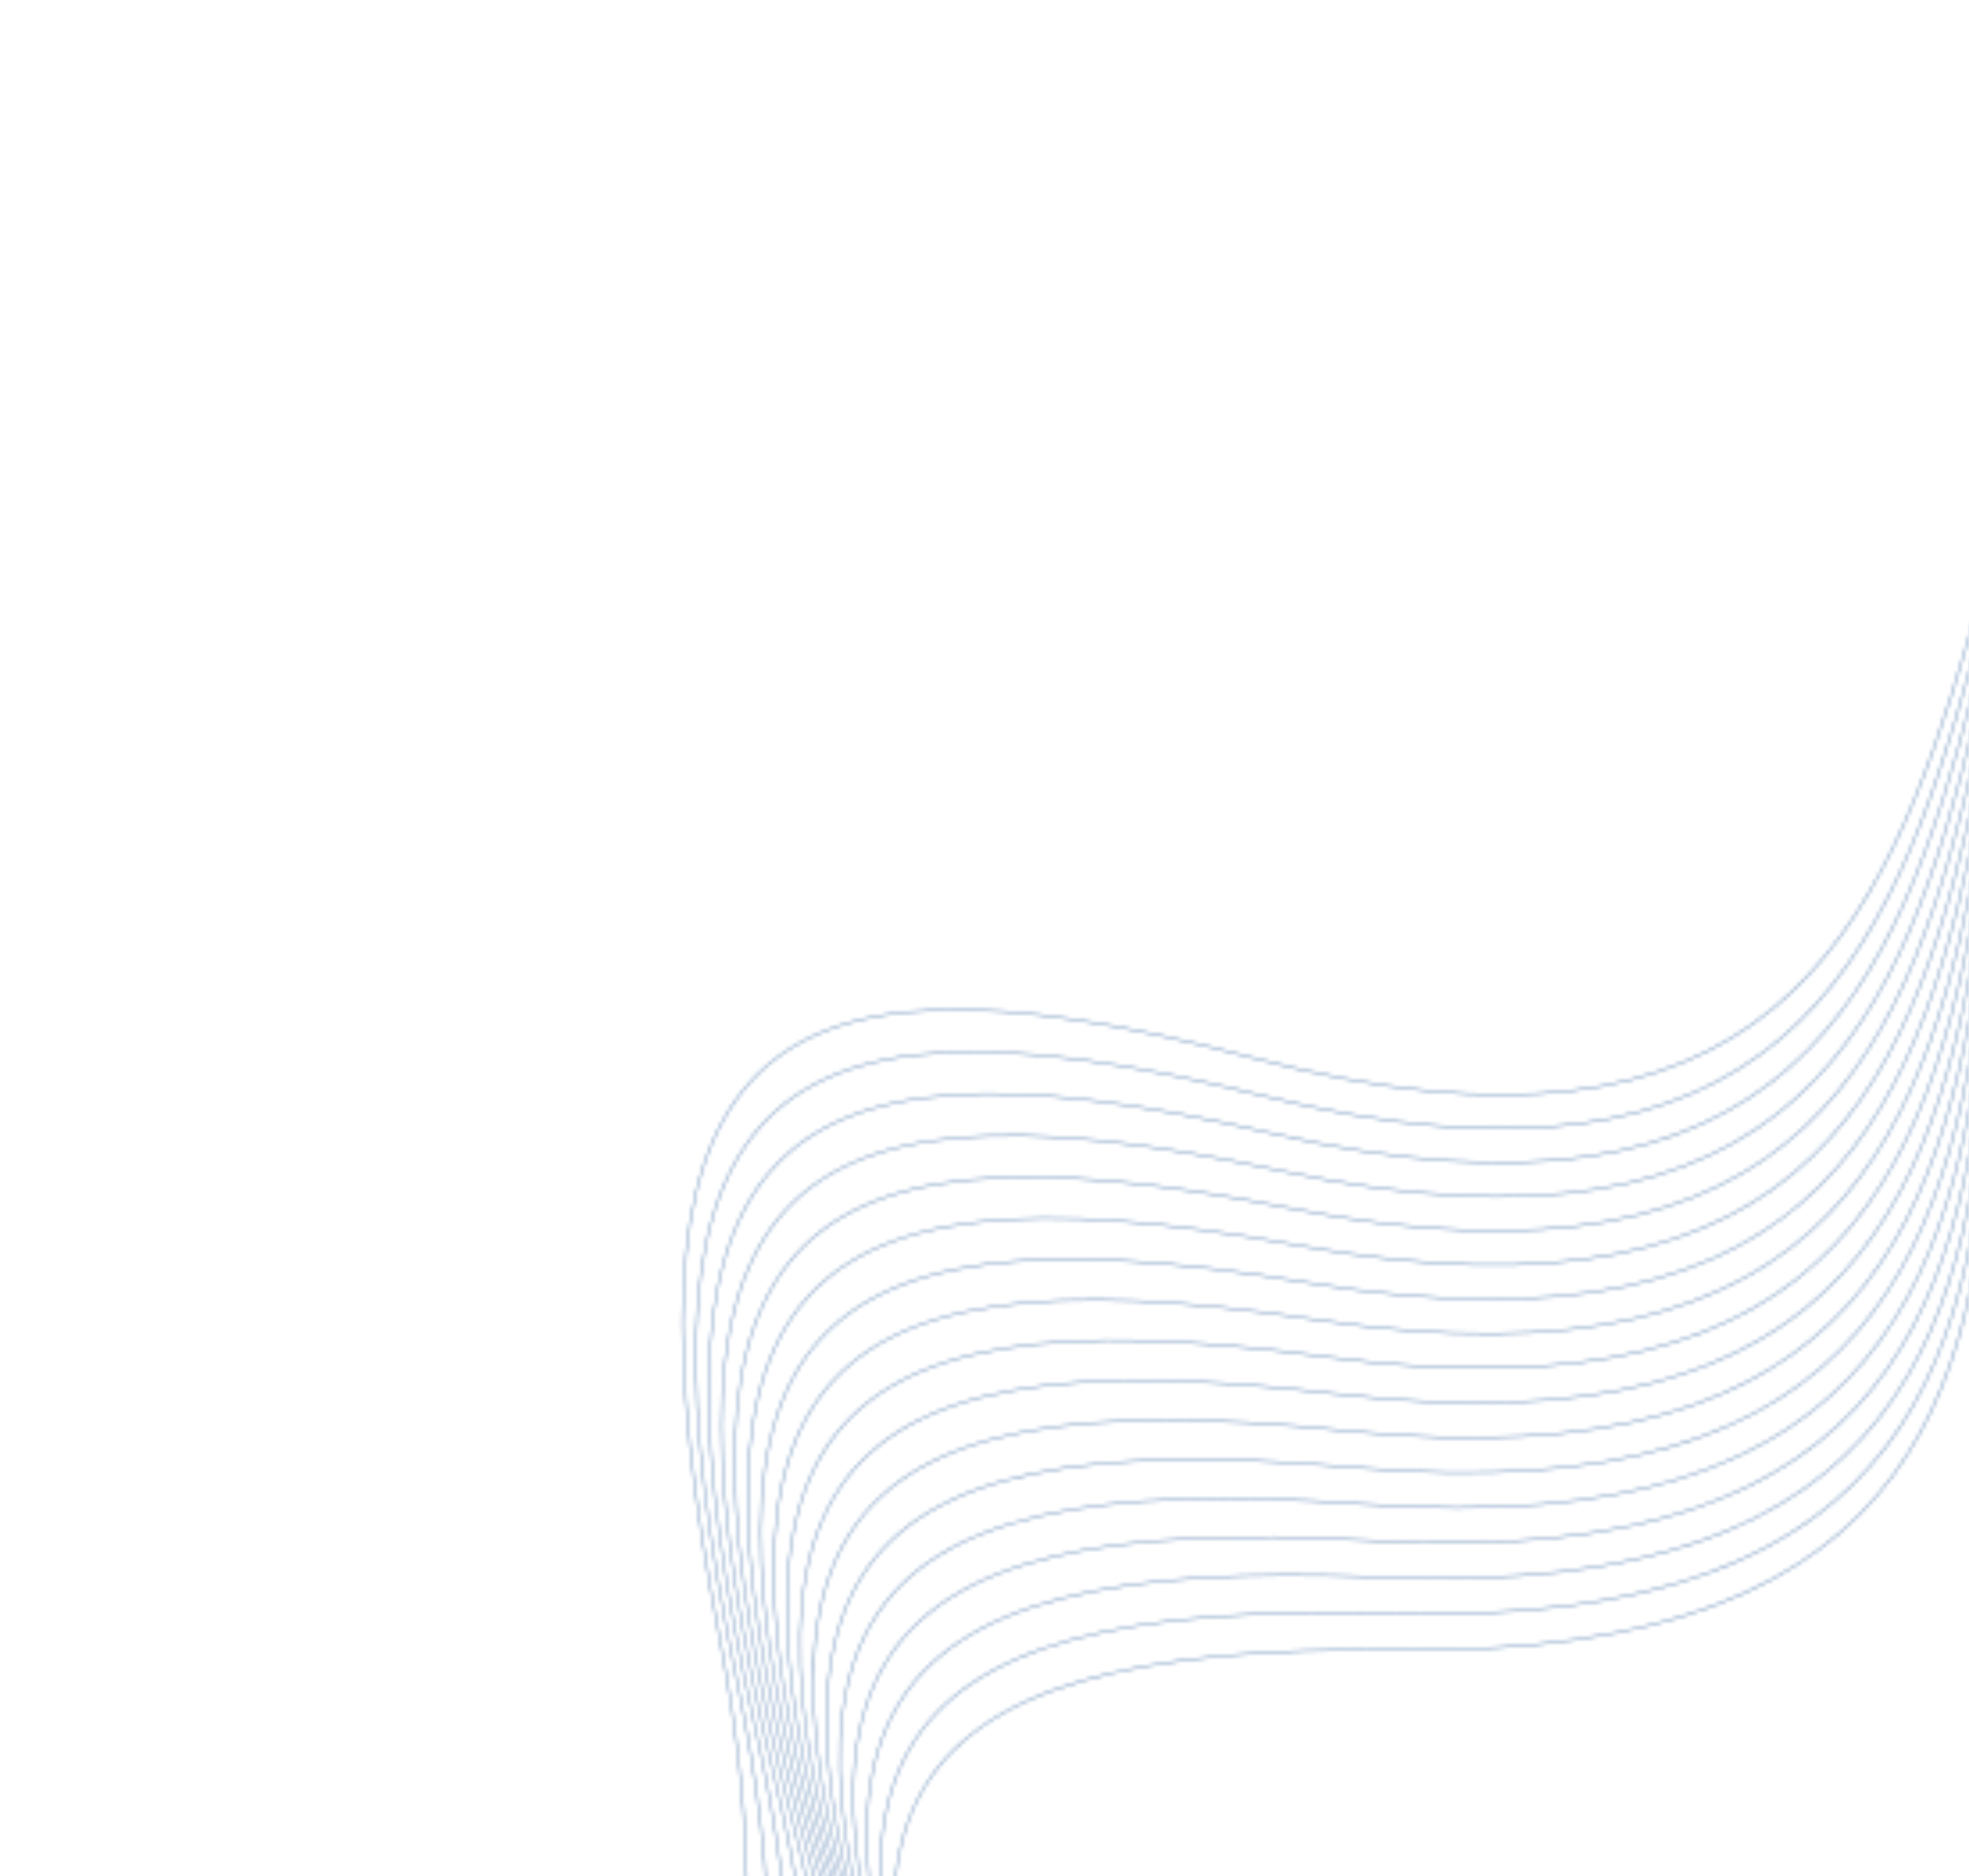 <svg width="551" height="525" viewBox="0 0 551 525" fill="none" xmlns="http://www.w3.org/2000/svg">
<g clip-path="url(#clip0_5669_20026)">
<mask id="mask0_5669_20026" style="mask-type:luminance" maskUnits="userSpaceOnUse" x="249" y="40" width="468" height="622">
<path d="M716.664 41.283C708.742 46.455 700.108 51.524 690.652 56.446C555.144 126.981 556.431 192.087 557.818 262.267C558.058 274.42 558.301 286.725 557.838 299.255C556.269 341.702 552.23 382.802 529.846 413.083C507.459 443.371 466.741 462.813 391.833 461.917C317.081 461.024 273.618 472.432 257.521 502.588C241.417 532.757 252.658 581.73 287.318 655.951C288.213 657.869 289.087 659.775 289.943 661.674L289.58 661.836C288.725 659.94 287.852 658.035 286.958 656.12C252.242 581.778 240.999 532.697 257.171 502.4C273.35 472.091 316.925 460.623 391.838 461.519C466.596 462.413 507.213 443.035 529.527 412.847C551.845 382.653 555.875 341.622 557.442 299.24C557.904 286.742 557.66 274.432 557.42 262.274C556.03 191.967 554.741 126.742 690.468 56.093C699.934 51.166 708.575 46.093 716.5 40.916L716.664 41.283Z" fill="white"/>
</mask>
<g mask="url(#mask0_5669_20026)">
<path d="M876.721 399.472L716.5 40.916L128.055 303.862L288.276 662.418L876.721 399.472Z" fill="#6B8EB9"/>
</g>
<mask id="mask1_5669_20026" style="mask-type:luminance" maskUnits="userSpaceOnUse" x="246" y="38" width="470" height="625">
<path d="M715.687 39.104C709.009 43.134 701.855 47.083 694.176 50.932C557.598 119.371 557.882 184.489 558.189 254.683C558.241 266.838 558.295 279.147 557.639 291.666C555.417 334.085 550.745 375.117 527.899 405.049C505.048 434.988 464.035 453.8 389.148 451.751C314.418 449.705 270.786 460.444 254.227 490.349C237.66 520.266 248.145 569.406 281.658 644.152C284.368 650.197 286.887 656.146 289.22 661.995L288.857 662.158C286.524 656.309 284.005 650.36 281.295 644.315C247.729 569.449 237.243 520.2 253.879 490.156C270.522 460.1 314.268 449.304 389.16 451.354C463.894 453.399 504.805 434.649 527.581 404.809C550.363 374.962 555.024 333.997 557.243 291.644C557.897 279.154 557.844 266.842 557.791 254.683C557.483 184.363 557.199 119.127 693.997 50.577C701.684 46.725 708.842 42.772 715.523 38.738L715.687 39.104Z" fill="white"/>
</mask>
<g mask="url(#mask1_5669_20026)">
<path d="M876.718 399.472L715.523 38.738L127.662 301.423L288.856 662.158L876.718 399.472Z" fill="#6B8EB9"/>
</g>
<mask id="mask2_5669_20026" style="mask-type:luminance" maskUnits="userSpaceOnUse" x="242" y="36" width="473" height="627">
<path d="M714.6 36.669C709.232 39.665 703.608 42.611 697.642 45.487C560.026 111.814 559.307 176.928 558.533 247.117C558.399 259.279 558.263 271.594 557.415 284.088C554.54 326.467 549.237 367.422 525.931 396.999C502.622 426.583 461.325 444.761 386.479 441.559C311.789 438.363 267.996 448.429 250.978 478.074C233.953 507.732 243.68 557.028 276.038 632.281C280.514 642.691 284.44 652.817 287.824 662.62L287.461 662.782C284.077 652.979 280.151 642.852 275.674 632.439C243.264 557.064 233.537 507.659 250.633 477.876C267.738 448.08 311.645 437.959 386.496 441.162C461.192 444.358 502.386 426.24 525.619 396.754C548.856 367.262 554.148 326.375 557.018 284.061C557.866 271.568 558.002 259.264 558.136 247.113C558.912 176.796 559.631 111.563 697.469 45.129C703.44 42.251 709.067 39.302 714.437 36.305L714.6 36.669L714.6 36.669Z" fill="white"/>
</mask>
<g mask="url(#mask2_5669_20026)">
<path d="M876.719 399.472L714.438 36.304L125.18 299.614L287.461 662.781L876.719 399.472Z" fill="#6B8EB9"/>
</g>
<mask id="mask3_5669_20026" style="mask-type:luminance" maskUnits="userSpaceOnUse" x="238" y="33" width="476" height="631">
<path d="M713.42 34.036C709.434 36.091 705.332 38.121 701.039 40.109C562.418 104.309 560.697 169.404 558.842 239.574C558.521 251.734 558.195 264.046 557.155 276.523C553.628 318.851 547.695 359.719 523.937 388.935C500.175 418.155 458.602 435.696 383.815 431.341C309.182 426.995 265.239 436.384 247.767 465.764C230.287 495.157 239.254 544.596 270.45 620.338C276.649 635.392 281.723 649.84 285.696 663.569L285.33 663.733C281.359 650.003 276.285 635.55 270.082 620.491C238.837 544.625 229.872 495.077 247.425 465.561C264.986 436.031 309.045 426.588 383.838 430.944C458.475 435.29 499.945 417.809 523.629 388.684C547.317 359.555 553.237 318.753 556.759 276.488C557.8 264.007 558.125 251.708 558.445 239.562C560.304 169.266 562.028 104.052 700.873 39.748C705.167 37.76 709.271 35.728 713.258 33.673L713.42 34.036L713.42 34.036Z" fill="white"/>
</mask>
<g mask="url(#mask3_5669_20026)">
<path d="M876.715 399.472L713.258 33.673L121.873 297.933L285.33 663.733L876.715 399.472Z" fill="#6B8EB9"/>
</g>
<mask id="mask4_5669_20026" style="mask-type:luminance" maskUnits="userSpaceOnUse" x="234" y="30" width="479" height="636">
<path d="M712.162 31.216C709.624 32.423 707.034 33.618 704.38 34.798C564.785 96.855 562.062 161.916 559.128 232.048C558.619 244.197 558.104 256.499 556.872 268.965C552.693 311.236 546.131 352.008 521.926 380.854C497.717 409.704 455.88 426.602 381.167 421.096C306.611 415.601 262.528 424.312 244.605 453.42C226.675 482.54 234.88 532.112 264.905 608.325C272.795 628.35 278.733 647.29 282.779 664.873L282.411 665.038C278.368 647.454 272.43 628.508 264.536 608.471C234.462 532.134 226.261 482.453 244.267 453.212C262.28 423.956 306.479 415.193 381.196 420.7C455.758 426.195 497.491 409.355 521.621 380.598C545.756 351.836 552.304 311.131 556.476 268.927C557.707 256.471 558.222 244.174 558.731 232.03C561.67 161.771 564.398 96.592 704.218 34.435C706.872 33.255 709.462 32.06 712 30.852L712.162 31.216Z" fill="white"/>
</mask>
<g mask="url(#mask4_5669_20026)">
<path d="M876.72 399.473L711.922 30.672L117.615 296.238L282.413 665.038L876.72 399.473Z" fill="#6B8EB9"/>
</g>
<mask id="mask5_5669_20026" style="mask-type:luminance" maskUnits="userSpaceOnUse" x="231" y="27" width="480" height="640">
<path d="M710.799 28.165C709.746 28.627 708.723 29.096 707.651 29.553C567.118 89.452 563.393 154.463 559.379 224.541C558.683 236.684 557.979 248.979 556.555 261.42C551.726 303.621 544.537 344.287 519.891 372.756C495.24 401.23 453.148 417.482 378.528 410.825C304.065 404.183 259.853 412.213 241.485 441.042C223.108 469.882 230.549 519.574 259.398 596.24C268.954 621.638 275.438 645.264 278.972 666.575L278.598 666.742C275.073 645.432 268.589 621.797 259.026 596.381C230.13 519.59 222.696 469.79 241.149 440.828C259.611 411.854 303.939 403.773 378.564 410.43C453.031 417.072 495.02 400.877 519.59 372.495C544.165 344.109 551.338 303.51 556.16 261.374C557.583 248.934 558.287 236.65 558.982 224.517C563.004 154.311 566.735 89.182 707.495 29.186C708.565 28.73 709.586 28.262 710.637 27.802L710.799 28.165L710.799 28.165Z" fill="white"/>
</mask>
<g mask="url(#mask5_5669_20026)">
<path d="M876.716 399.472L709.547 25.366L111.428 292.635L278.597 666.742L876.716 399.472Z" fill="#6B8EB9"/>
</g>
<mask id="mask6_5669_20026" style="mask-type:luminance" maskUnits="userSpaceOnUse" x="227" y="24" width="483" height="645">
<path d="M709.375 24.985C569.398 82.559 564.671 147.292 559.596 217.052C558.713 229.181 557.82 241.463 556.205 253.884C550.726 296.005 542.912 336.555 517.831 364.641C492.745 392.732 450.406 408.333 375.898 400.529C301.546 392.74 257.216 400.089 238.406 428.631C219.587 457.185 226.262 506.985 253.927 584.087C265.149 615.362 271.804 643.909 274.135 668.735L273.753 668.906C271.438 644.084 264.785 615.523 253.553 584.221C225.843 506.994 219.176 457.085 238.073 428.412C256.979 399.726 301.427 392.327 375.94 400.133C450.298 407.922 492.53 392.376 517.534 364.377C542.543 336.371 550.341 295.887 555.811 253.831C557.426 241.417 558.318 229.144 559.199 217.023C564.284 147.138 569.02 82.288 709.213 24.622L709.375 24.985Z" fill="white"/>
</mask>
<g mask="url(#mask6_5669_20026)">
<path d="M876.716 399.472L707.359 20.471L104.398 289.904L273.754 668.906L876.716 399.472Z" fill="#6B8EB9"/>
</g>
<mask id="mask7_5669_20026" style="mask-type:luminance" maskUnits="userSpaceOnUse" x="223" y="21" width="485" height="651">
<path d="M707.897 21.675C571.52 76.678 565.866 140.675 559.785 209.582C558.716 221.694 557.634 233.959 555.827 246.356C549.701 288.387 541.264 328.813 515.753 356.509C490.237 384.21 447.663 399.158 373.284 390.206C299.06 381.273 254.622 387.938 235.374 416.187C216.118 444.447 222.025 494.345 248.5 571.863C261.415 609.678 267.79 643.448 268.063 671.448L267.668 671.625C267.421 643.636 261.053 609.847 248.125 571.992C221.607 494.348 215.709 444.342 235.046 415.964C254.391 387.572 298.948 380.859 373.332 389.811C447.561 398.745 490.028 383.851 515.46 356.24C540.897 328.624 549.317 288.265 555.434 246.299C557.24 233.913 558.321 221.654 559.39 209.546C565.481 140.514 571.146 76.403 707.734 21.312L707.897 21.675Z" fill="white"/>
</mask>
<g mask="url(#mask7_5669_20026)">
<path d="M876.718 399.472L705.523 16.357L96.477 288.51L267.671 671.625L876.718 399.472Z" fill="#6B8EB9"/>
</g>
<mask id="mask8_5669_20026" style="mask-type:luminance" maskUnits="userSpaceOnUse" x="219" y="17" width="488" height="659">
<path d="M706.389 18.306C573.589 70.852 567.003 134.092 559.942 202.128C558.686 214.219 557.416 226.462 555.417 238.837C548.644 280.769 539.586 321.059 513.651 348.359C487.711 375.665 444.912 389.955 370.679 379.858C296.602 369.783 252.066 375.764 232.386 403.711C212.697 431.672 217.835 481.654 243.114 559.571C257.806 604.86 263.304 644.264 260.392 674.875L259.977 675.061C262.933 644.475 257.448 605.044 242.736 559.694C217.417 481.651 212.289 431.561 232.06 403.483C251.841 375.393 296.496 369.367 370.734 379.464C444.817 389.54 487.508 375.302 513.362 348.086C539.222 320.866 548.263 280.641 555.025 238.773C557.019 226.424 558.29 214.18 559.545 202.087C566.619 133.928 573.217 70.574 706.227 17.943L706.389 18.306Z" fill="white"/>
</mask>
<g mask="url(#mask8_5669_20026)">
<path d="M876.716 399.473L703.695 12.272L86.959 287.86L259.98 675.061L876.716 399.473Z" fill="#6B8EB9"/>
</g>
<mask id="mask9_5669_20026" style="mask-type:luminance" maskUnits="userSpaceOnUse" x="216" y="14" width="489" height="666">
<path d="M704.852 14.862C575.563 65.067 568.084 127.539 560.067 194.692C558.626 206.764 557.167 218.987 554.979 231.326C547.561 273.149 537.883 313.295 511.532 340.192C485.175 367.094 442.161 380.723 368.091 369.485C294.178 358.27 249.555 363.564 229.446 391.205C209.329 418.86 213.698 468.914 237.773 547.211C254.422 601.356 258.188 646.974 250.463 679.18L250.426 679.329L249.966 679.535L250.075 679.087C257.785 646.946 254.021 601.402 237.394 547.328C213.279 468.905 208.923 418.742 229.125 390.972C249.336 363.19 294.078 357.853 368.152 369.092C442.071 380.307 484.976 366.728 511.247 339.914C537.523 313.094 547.182 273.014 554.588 231.256C556.773 218.937 558.232 206.715 559.672 194.644C567.703 127.371 575.197 64.786 704.69 14.499L704.852 14.862Z" fill="white"/>
</mask>
<g mask="url(#mask9_5669_20026)">
<path d="M876.714 399.472L701.867 8.184L75.118 288.246L249.966 679.535L876.714 399.472Z" fill="#6B8EB9"/>
</g>
<mask id="mask10_5669_20026" style="mask-type:luminance" maskUnits="userSpaceOnUse" x="212" y="10" width="492" height="676">
<path d="M703.284 11.345C577.445 59.322 569.111 121.015 560.164 187.272C558.538 199.318 556.891 211.516 554.512 223.823C546.451 265.527 536.156 305.519 509.393 332.007C482.626 358.5 439.407 371.464 365.52 359.087C291.787 346.735 247.088 351.34 226.556 378.669C206.015 406.01 209.613 456.127 232.48 534.785C248.293 589.179 251.356 634.849 243.136 666.933C241.375 673.806 239.095 680.058 236.311 685.638L235.736 685.895C238.606 680.23 240.949 673.859 242.75 666.833C250.954 634.816 247.891 589.219 232.099 534.895C209.194 456.11 205.611 405.886 226.238 378.431C246.874 350.964 291.693 346.316 365.585 358.695C439.323 371.048 482.433 358.131 509.114 331.724C535.799 305.313 546.074 265.387 554.122 223.748C556.496 211.468 558.143 199.267 559.77 187.217C568.732 120.841 577.081 59.036 703.122 10.982L703.284 11.345Z" fill="white"/>
</mask>
<g mask="url(#mask10_5669_20026)">
<path d="M876.715 399.472L700.039 4.091L59.057 290.513L235.733 685.895L876.715 399.472Z" fill="#6B8EB9"/>
</g>
<mask id="mask11_5669_20026" style="mask-type:luminance" maskUnits="userSpaceOnUse" x="175" y="7" width="527" height="698">
<path d="M701.691 7.778C579.272 53.631 570.075 114.524 560.226 179.867C558.414 191.886 556.58 204.055 554.011 216.327C545.309 257.902 534.399 297.731 507.233 323.803C480.059 349.881 436.645 362.178 362.958 348.664C289.424 335.178 244.658 339.095 223.709 366.103C202.749 393.124 205.575 443.29 227.229 522.291C242.203 576.922 244.562 622.635 235.848 654.587C231.03 672.255 222.825 685.724 211.493 694.176C201.693 701.484 189.561 705.038 175.267 704.309L175.085 703.901C189.372 704.668 201.486 701.144 211.256 693.857C222.513 685.461 230.669 672.064 235.464 654.481C244.16 622.594 241.8 576.956 226.845 522.395C205.157 443.267 202.347 392.995 223.395 365.861C244.451 338.713 289.337 334.757 363.03 348.272C436.57 361.759 479.873 349.509 506.956 323.516C534.046 297.519 544.934 257.756 553.623 216.246C556.184 204.007 558.019 191.832 559.832 179.808C569.699 114.346 578.913 53.342 701.529 7.414L701.691 7.778Z" fill="white"/>
</mask>
<g mask="url(#mask11_5669_20026)">
<path d="M876.859 399.786L698.227 0.026L-0.02 312.038L178.612 711.798L876.859 399.786Z" fill="#6B8EB9"/>
</g>
<mask id="mask12_5669_20026" style="mask-type:luminance" maskUnits="userSpaceOnUse" x="169" y="3" width="532" height="689">
<path d="M700.065 4.145C581.005 47.978 570.977 108.059 560.25 172.478C558.252 184.477 556.229 196.626 553.476 208.839C544.135 250.273 532.613 289.928 505.047 315.58C477.475 341.236 433.877 352.863 360.406 338.216C287.088 323.599 242.269 326.826 220.905 353.509C199.532 380.204 201.585 430.406 222.019 509.731C236.151 564.585 237.806 610.328 228.601 642.144C223.511 659.737 215.099 673.077 203.639 681.353C194.212 688.162 182.725 691.539 169.332 691.035L169.152 690.63C182.536 691.17 194.005 687.819 203.406 681.03C214.793 672.808 223.154 659.539 228.219 642.033C237.405 610.285 235.748 564.615 221.634 509.831C201.167 430.378 199.131 380.067 220.594 353.26C242.066 326.441 287.008 323.178 360.485 337.826C433.809 352.444 477.296 340.861 504.776 315.289C532.261 289.714 543.761 250.123 553.088 208.751C555.842 196.533 557.862 184.397 559.858 172.413C570.605 107.877 580.652 47.687 699.902 3.781L700.065 4.145Z" fill="white"/>
</mask>
<g mask="url(#mask12_5669_20026)">
<path d="M870.648 385.895L696.406 -4.039L-1.841 307.972L172.401 697.907L870.648 385.895Z" fill="#6B8EB9"/>
</g>
<mask id="mask13_5669_20026" style="mask-type:luminance" maskUnits="userSpaceOnUse" x="163" y="0" width="536" height="678">
<path d="M651.201 21.442C579.229 61.091 570.003 111.597 560.244 165.104C558.061 177.072 555.85 189.19 552.911 201.355C542.933 242.641 530.803 282.114 502.844 307.338C474.881 332.566 431.109 343.52 357.872 327.743C284.787 311.999 239.923 314.535 218.151 340.886C196.37 367.248 197.649 417.476 216.86 497.106C230.145 552.172 231.096 597.935 221.402 629.605C216.042 647.116 207.426 660.326 195.84 668.424C186.778 674.758 175.903 677.964 163.353 677.654L163.173 677.25C175.716 677.595 186.575 674.415 195.612 668.098C207.124 660.053 215.688 646.913 221.023 629.487C230.696 597.884 229.742 552.195 216.474 497.2C197.232 417.441 195.972 367.105 217.845 340.632C239.727 314.148 284.713 311.576 357.956 327.355C431.046 343.101 474.707 332.188 502.578 307.043C530.454 281.894 542.562 242.484 552.524 201.261C555.467 189.085 557.674 176.983 559.854 165.032C569.456 112.383 578.546 62.635 647.166 23.246L651.201 21.442ZM698.411 0.444C697.997 0.594 697.593 0.746 697.182 0.896L698.375 0.363L698.411 0.444Z" fill="white"/>
</mask>
<g mask="url(#mask13_5669_20026)">
<path d="M864.42 371.954L698.375 0.363L0.128 312.374L166.173 683.965L864.42 371.954Z" fill="#6B8EB9"/>
</g>
<mask id="mask14_5669_20026" style="mask-type:luminance" maskUnits="userSpaceOnUse" x="157" y="32" width="469" height="633">
<path d="M625.805 32.79C577.912 68.549 569.266 112.048 560.203 157.745C557.837 169.672 555.442 181.75 552.312 193.879C541.7 235.006 528.962 274.288 500.619 299.078C472.271 323.871 428.336 334.151 355.35 317.247C282.516 300.379 237.618 302.224 215.443 328.236C193.258 354.259 193.764 404.501 211.747 484.418C224.183 539.68 224.428 585.452 214.248 616.969C208.619 634.397 199.8 647.471 188.091 655.39C179.388 661.277 169.09 664.311 157.323 664.166L157.145 663.767C168.906 663.944 179.188 660.931 187.868 655.061C199.503 647.193 208.268 634.188 213.87 616.846C224.029 585.396 223.779 539.698 211.359 484.505C193.347 404.46 192.862 354.111 215.14 327.978C237.427 301.834 282.448 299.955 355.439 316.859C428.278 333.729 472.102 323.491 500.357 298.778C528.618 274.06 541.331 234.843 551.927 193.778C555.055 181.658 557.449 169.587 559.813 157.666C568.803 112.342 577.369 69.171 624.094 33.554L625.805 32.79Z" fill="white"/>
</mask>
<g mask="url(#mask14_5669_20026)">
<path d="M785.599 390.392L625.805 32.79L0.125 312.374L159.919 669.976L785.599 390.392Z" fill="#6B8EB9"/>
</g>
<mask id="mask15_5669_20026" style="mask-type:luminance" maskUnits="userSpaceOnUse" x="151" y="38" width="462" height="613">
<path d="M612.648 38.67C577.1 71.33 568.795 110.003 560.135 150.398C557.585 162.29 555.004 174.331 551.688 186.406C540.444 227.364 527.104 266.445 498.381 290.796C469.654 315.151 425.566 324.752 352.849 306.727C280.283 288.738 235.362 289.891 212.788 315.559C190.205 341.238 189.938 391.482 206.689 471.665C218.272 527.114 217.813 572.883 207.149 604.239C201.252 621.577 192.234 634.515 180.403 642.252C172.049 647.716 162.296 650.585 151.256 650.579L151.078 650.181C162.113 650.218 171.853 647.37 180.186 641.92C191.939 634.233 200.904 621.364 206.772 604.111C217.414 572.82 217.868 527.123 206.299 471.746C189.522 391.433 189.812 341.083 212.49 315.297C235.178 289.498 280.223 288.314 352.945 306.34C425.516 324.329 469.492 314.768 498.124 290.493C526.761 266.215 540.077 227.197 551.304 186.301C554.619 174.227 557.198 162.196 559.745 150.315C568.351 110.179 576.606 71.74 611.475 39.195L612.648 38.67Z" fill="white"/>
</mask>
<g mask="url(#mask15_5669_20026)">
<path d="M766.17 382.234L612.648 38.67L0.129 312.374L153.65 655.938L766.17 382.234Z" fill="#6B8EB9"/>
</g>
<mask id="mask16_5669_20026" style="mask-type:luminance" maskUnits="userSpaceOnUse" x="144" y="42" width="460" height="595">
<path d="M603.523 42.748C576.29 72.586 568.31 107.142 560.028 143.065C557.297 154.911 554.531 166.906 551.028 178.939C539.154 219.72 525.213 258.591 496.121 282.495C467.022 306.404 422.791 315.325 350.359 296.182C278.079 277.079 233.145 277.539 210.179 302.855C187.204 328.183 186.163 378.417 201.677 458.849C212.404 514.469 211.241 560.226 200.095 591.414C193.932 608.66 184.715 621.457 172.768 629.011C164.751 634.079 155.509 636.786 145.139 636.893L144.962 636.496C155.328 636.419 164.558 633.731 172.556 628.675C184.426 621.17 193.588 608.441 199.721 591.28C210.844 560.158 212 514.474 201.286 458.924C185.747 378.363 186.812 328.024 209.885 302.59C232.967 277.144 278.025 276.653 350.461 295.797C422.746 314.902 466.865 306.019 495.868 282.188C524.876 258.353 538.791 219.546 550.646 178.828C554.143 166.817 556.909 154.822 559.64 142.976C567.874 107.264 575.809 72.901 602.584 43.168L603.523 42.748Z" fill="white"/>
</mask>
<g mask="url(#mask16_5669_20026)">
<path d="M750.751 372.226L603.523 42.748L0.128 312.374L147.356 641.853L750.751 372.226Z" fill="#6B8EB9"/>
</g>
</g>
<defs>
<clipPath id="clip0_5669_20026">
<rect width="437.233" height="764.947" fill="white" transform="translate(698.391) rotate(65.923)"/>
</clipPath>
</defs>
</svg>
